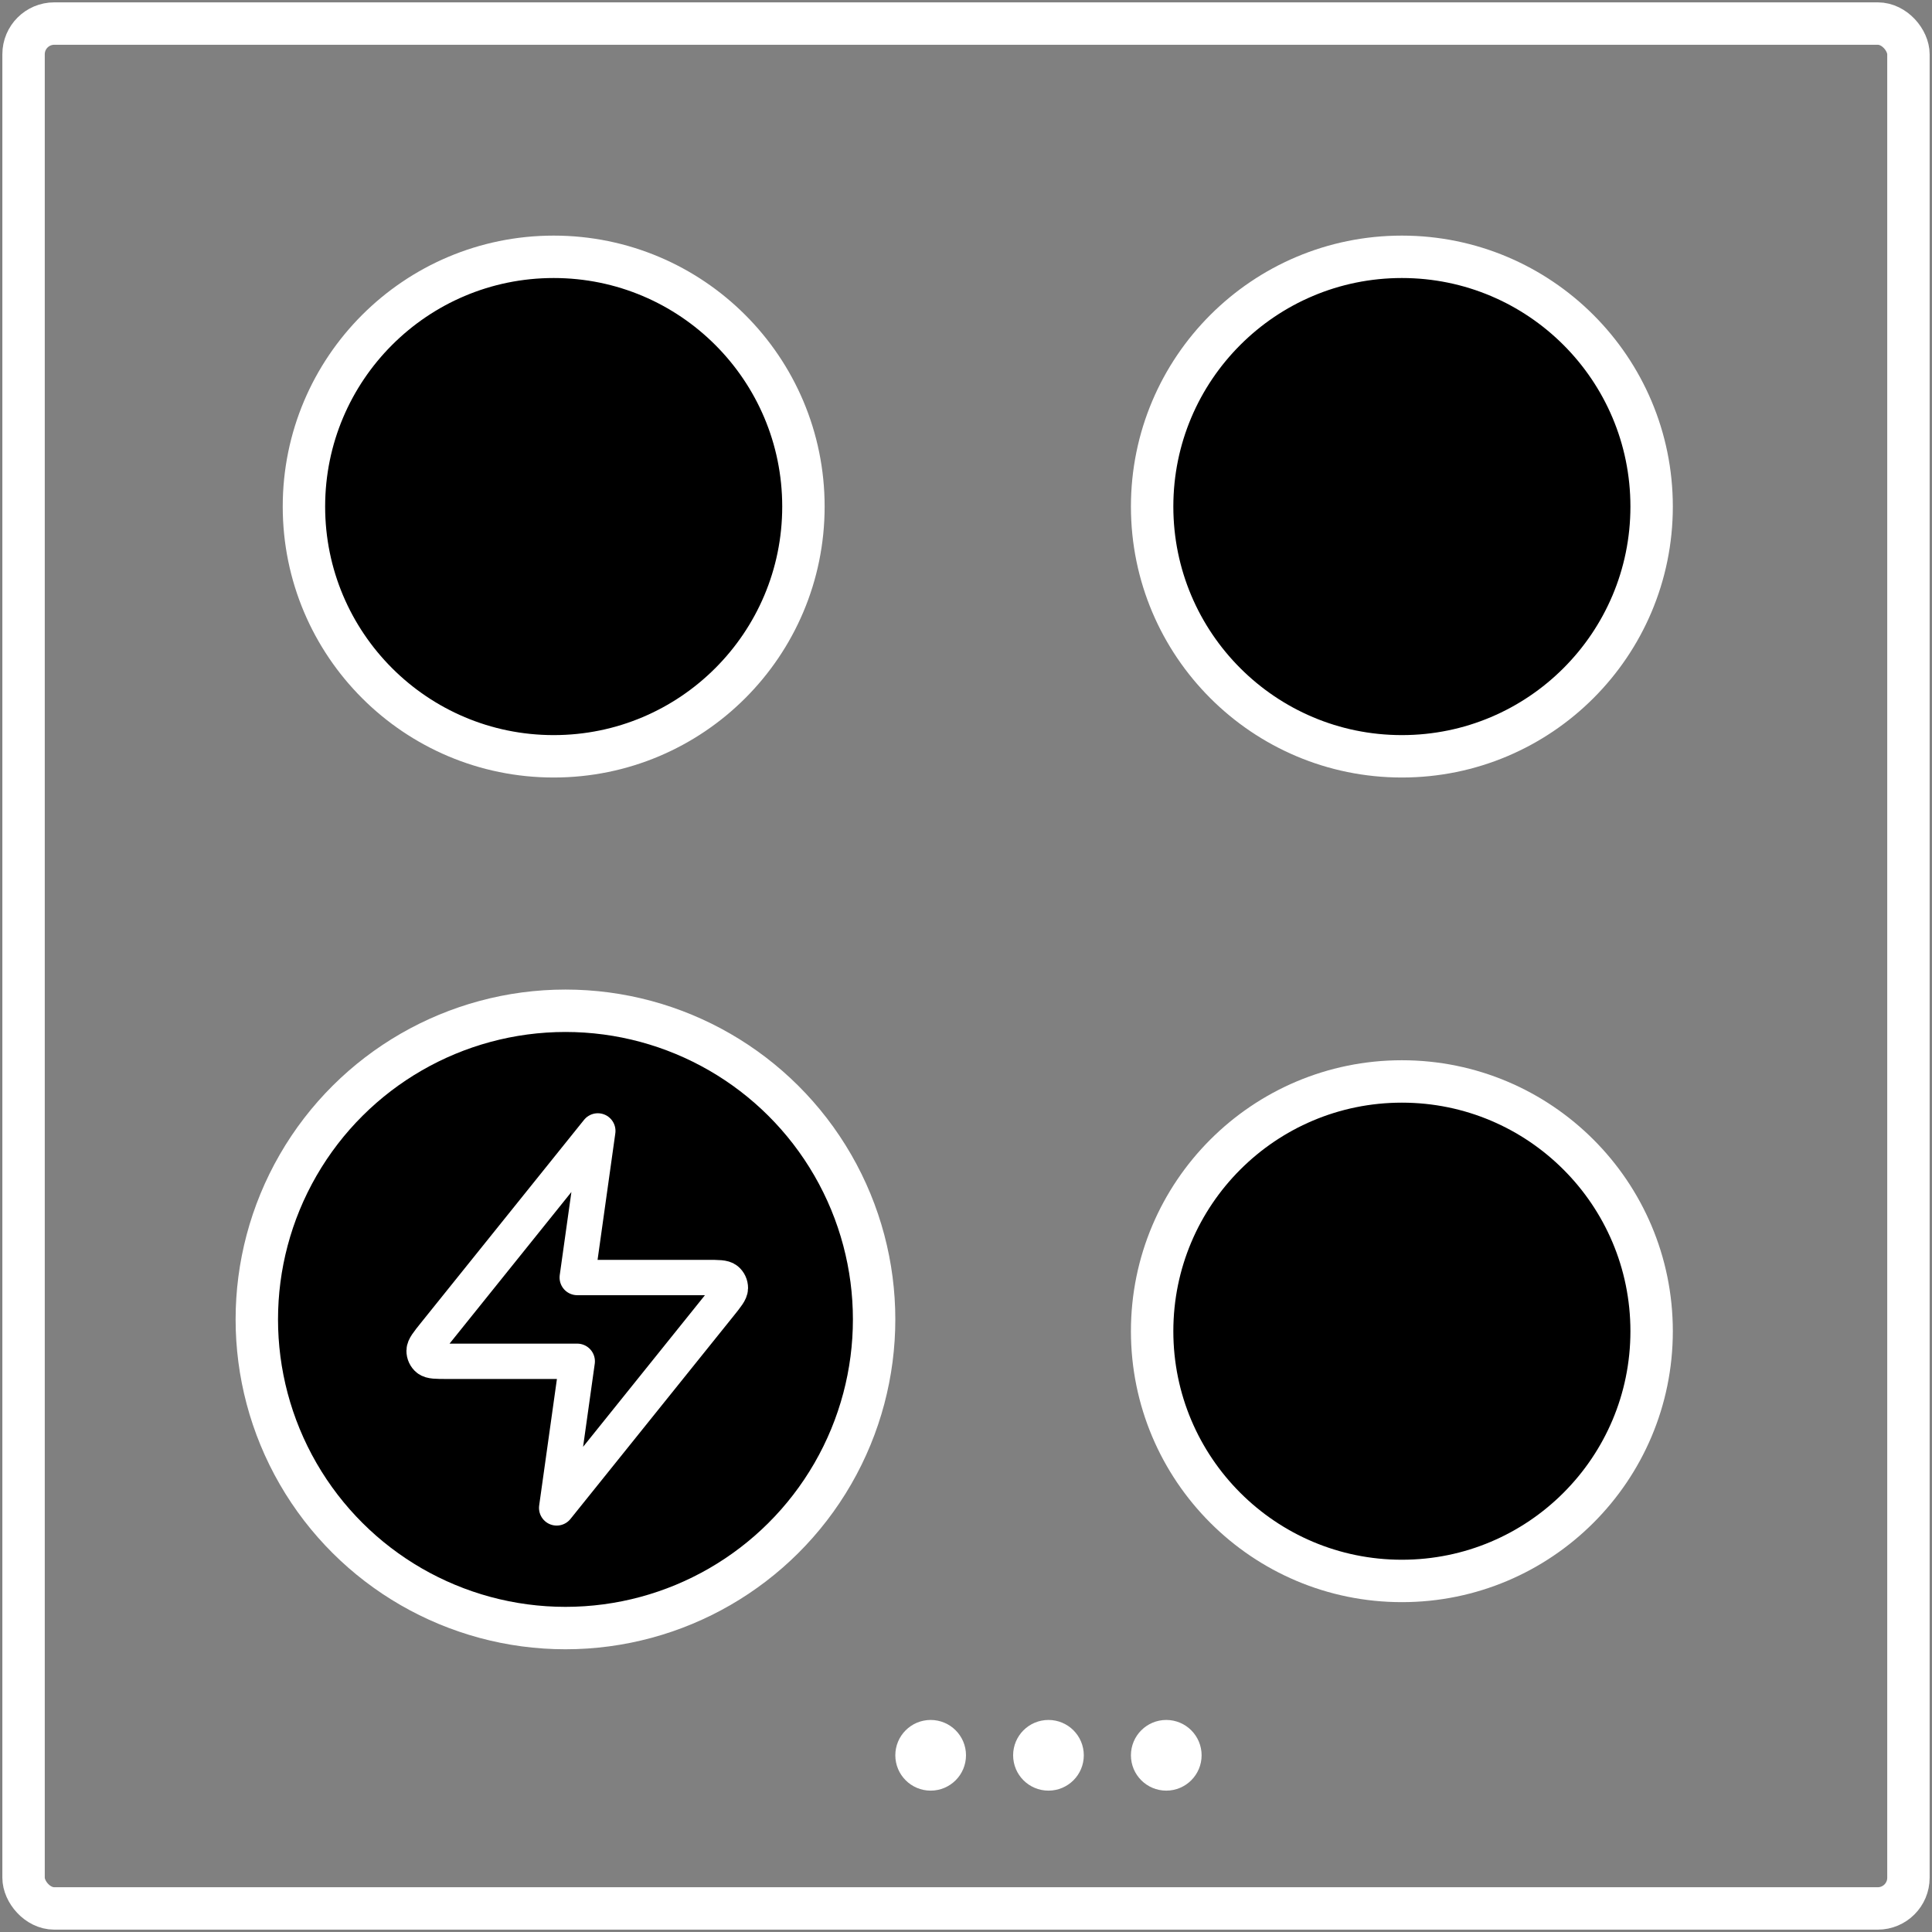 <svg width="82" height="82" viewBox="0 0 82 82" fill="none" xmlns="http://www.w3.org/2000/svg">
<rect x="0" y="0" width="82" height="82" fill="#808080" stroke="none"/>
<rect x="1" y="1" width="80" height="80" rx="1.302" stroke="white" stroke-width="1.8"/>
<circle cx="23.5" cy="21.5" r="10.6" transform="rotate(90 23.5 21.5)" fill="black" stroke="white" stroke-width="1.8"/>
<circle cx="39.5" cy="74.5" r="0.9" fill="white" stroke="white" stroke-width="1.2"/>
<circle cx="44.5" cy="74.5" r="0.9" fill="white" stroke="white" stroke-width="1.2"/>
<circle cx="49.5" cy="74.5" r="0.9" fill="white" stroke="white" stroke-width="1.2"/>
<circle cx="24" cy="56" r="13.1" transform="rotate(90 24 56)" fill="black" stroke="white" stroke-width="1.8"/>
<circle cx="59.5" cy="56.5" r="10.6" transform="rotate(-90 59.5 56.5)" fill="black" stroke="white" stroke-width="1.8"/>
<circle cx="59.5" cy="21.5" r="10.6" transform="rotate(-90 59.5 21.5)" fill="black" stroke="white" stroke-width="1.8"/>
<path d="M25.373 48L18.449 56.616C18.151 56.987 18.001 57.173 18 57.329C17.999 57.465 18.059 57.595 18.163 57.68C18.283 57.778 18.518 57.778 18.989 57.778H24.5L23.627 64L30.551 55.384C30.849 55.013 30.999 54.827 31 54.671C31.001 54.535 30.941 54.405 30.837 54.32C30.717 54.222 30.482 54.222 30.011 54.222H24.5L25.373 48Z" stroke="white" stroke-width="1.5" stroke-linecap="round" stroke-linejoin="round"/>
</svg>

